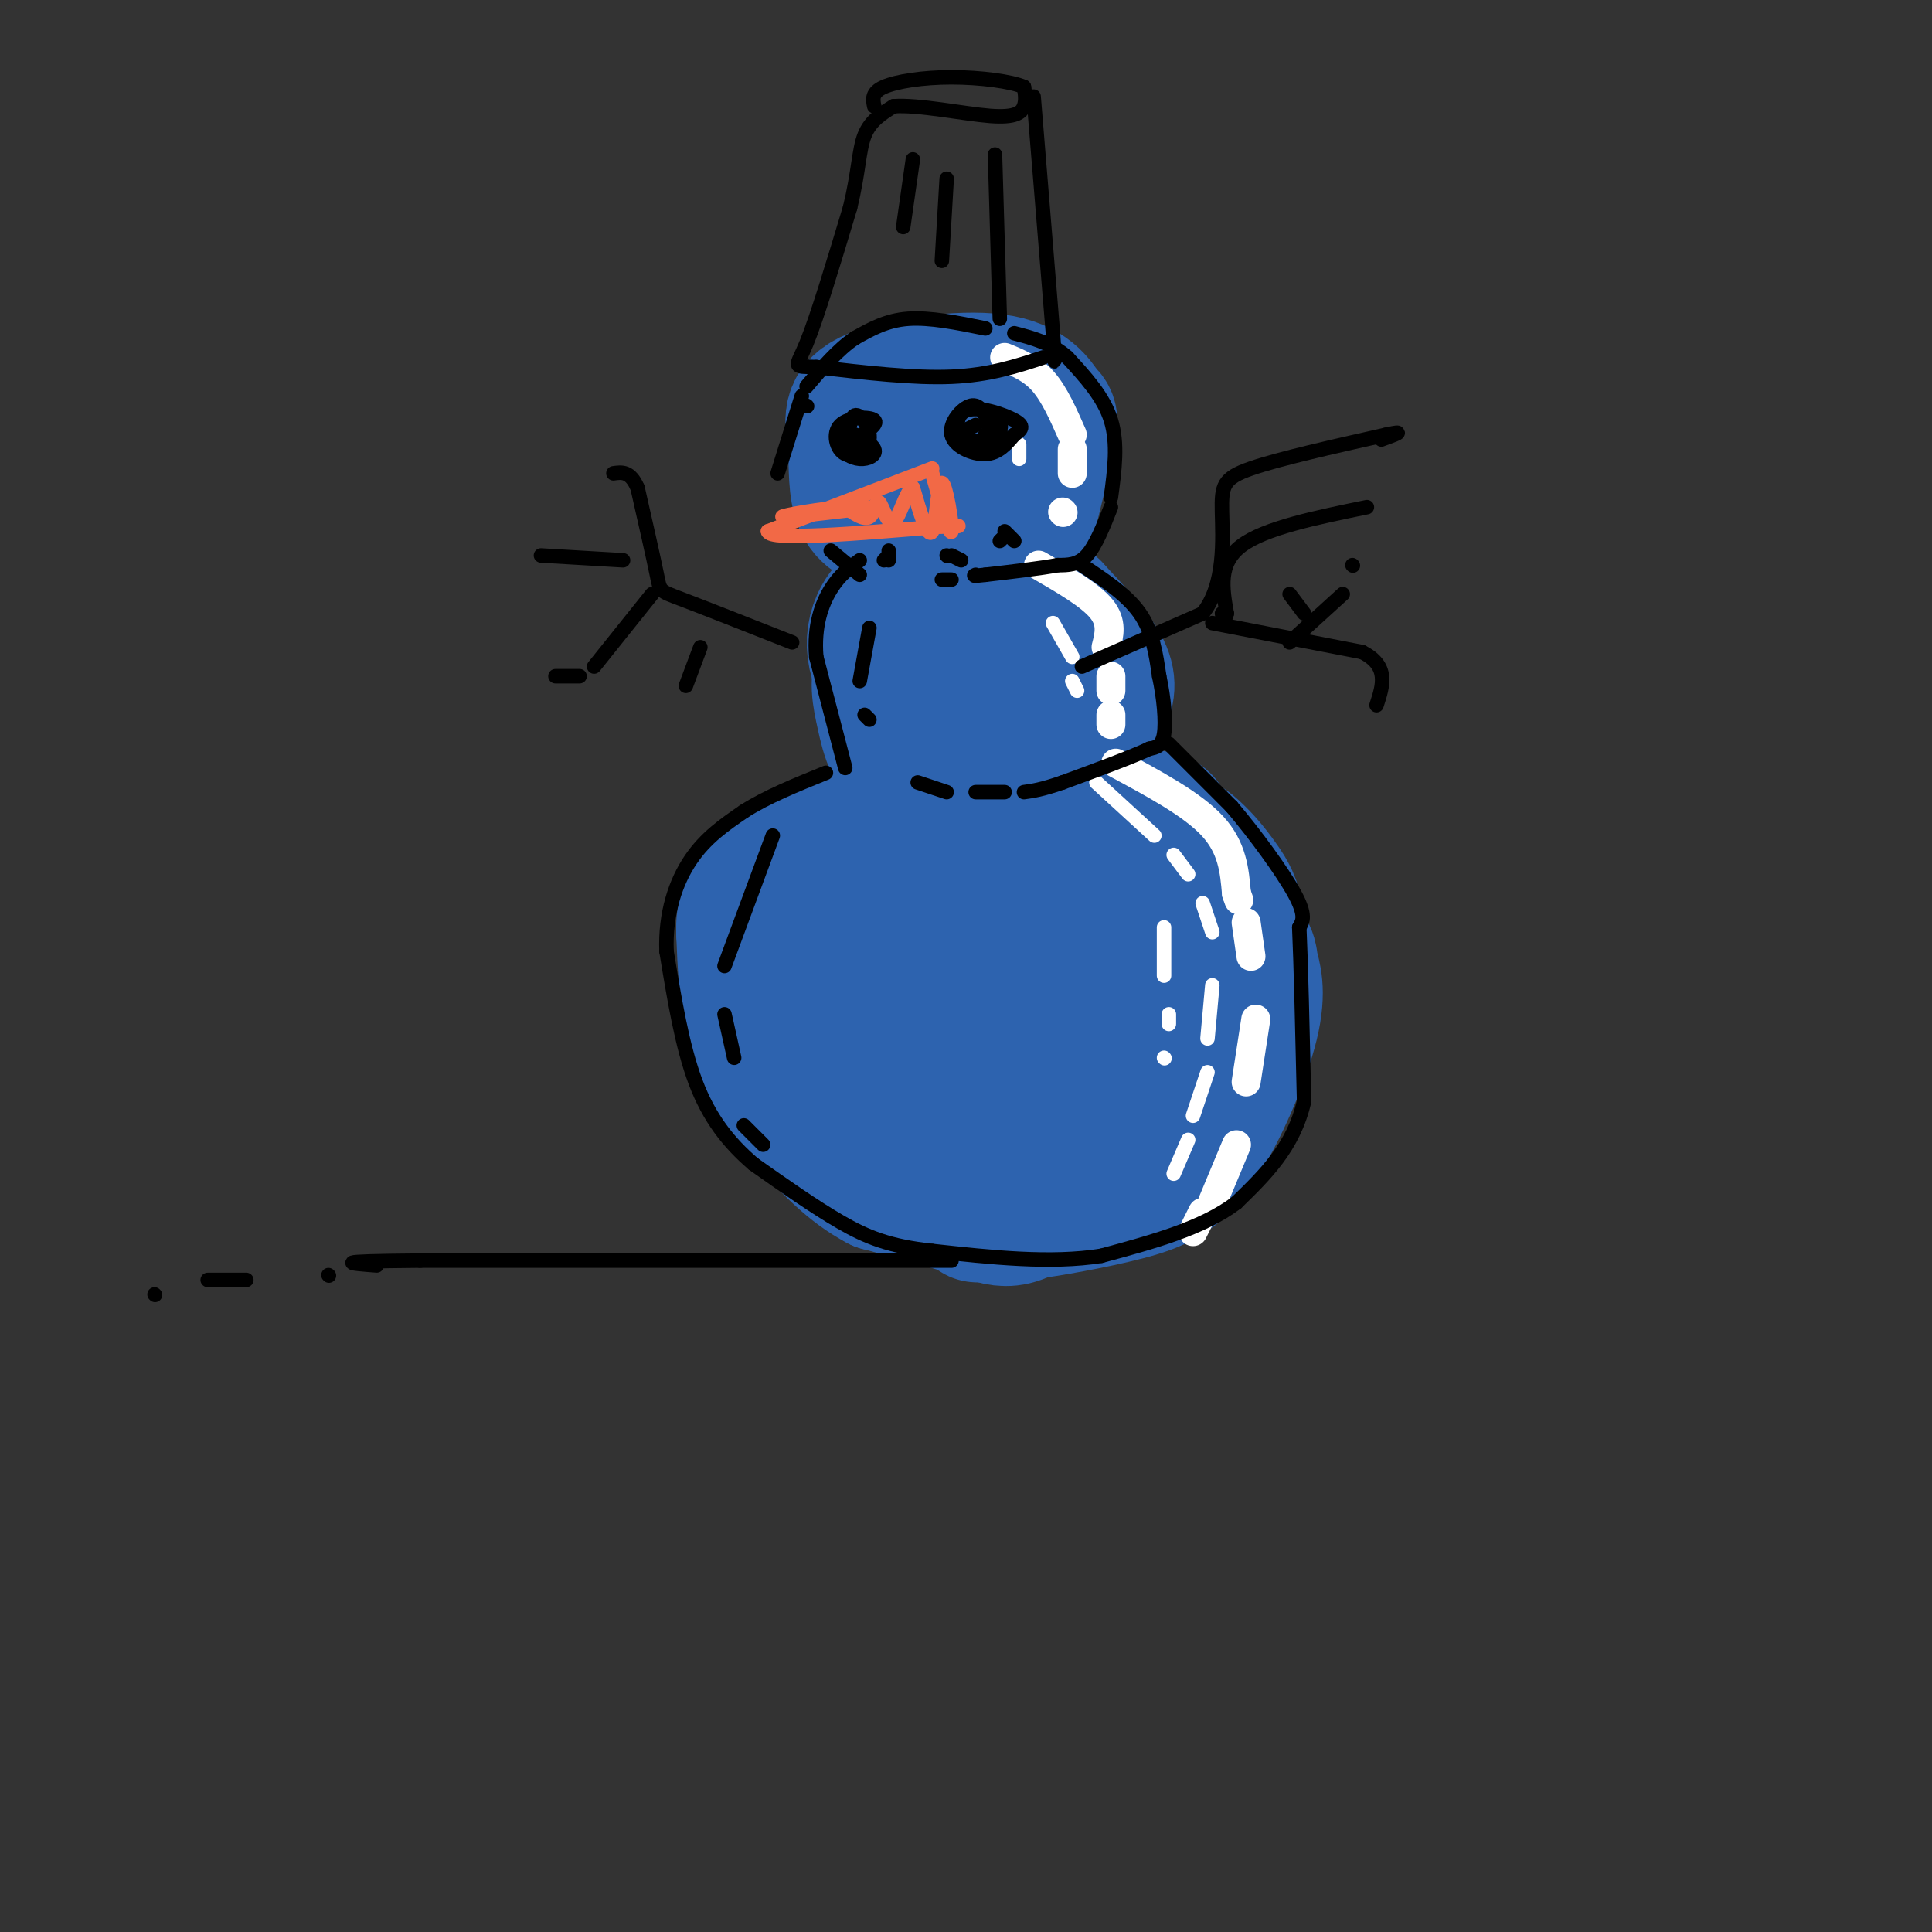 <svg viewBox='0 0 400 400' version='1.1' xmlns='http://www.w3.org/2000/svg' xmlns:xlink='http://www.w3.org/1999/xlink'><rect x="0" y="0" width="400" height="400" fill="#333333" stroke="none"/><g fill='none' stroke='rgb(45,99,175)' stroke-width='28' stroke-linecap='round' stroke-linejoin='round'><path d='M200,200c1.345,-2.675 2.689,-5.349 4,-7c1.311,-1.651 2.588,-2.278 -2,-6c-4.588,-3.722 -15.043,-10.539 -23,-12c-7.957,-1.461 -13.417,2.433 -16,9c-2.583,6.567 -2.290,15.806 -1,22c1.290,6.194 3.577,9.343 5,12c1.423,2.657 1.983,4.824 9,4c7.017,-0.824 20.491,-4.638 28,-9c7.509,-4.362 9.054,-9.272 10,-12c0.946,-2.728 1.293,-3.273 0,-6c-1.293,-2.727 -4.227,-7.636 -7,-10c-2.773,-2.364 -5.387,-2.182 -8,-2'/><path d='M199,183c-5.009,-0.605 -13.531,-1.116 -19,-1c-5.469,0.116 -7.884,0.859 -10,3c-2.116,2.141 -3.935,5.679 -5,8c-1.065,2.321 -1.378,3.426 0,7c1.378,3.574 4.447,9.617 10,14c5.553,4.383 13.591,7.106 18,8c4.409,0.894 5.188,-0.040 7,-3c1.812,-2.960 4.658,-7.946 6,-12c1.342,-4.054 1.182,-7.175 -3,-10c-4.182,-2.825 -12.385,-5.353 -18,-4c-5.615,1.353 -8.641,6.587 -10,11c-1.359,4.413 -1.051,8.004 0,11c1.051,2.996 2.845,5.397 6,7c3.155,1.603 7.670,2.409 12,0c4.330,-2.409 8.473,-8.033 10,-13c1.527,-4.967 0.436,-9.276 -3,-12c-3.436,-2.724 -9.218,-3.862 -15,-5'/><path d='M185,192c2.731,-0.718 17.059,-0.014 25,3c7.941,3.014 9.495,8.336 10,13c0.505,4.664 -0.038,8.669 0,11c0.038,2.331 0.659,2.986 -5,7c-5.659,4.014 -17.596,11.385 -24,14c-6.404,2.615 -7.273,0.474 -10,-1c-2.727,-1.474 -7.311,-2.282 -11,-8c-3.689,-5.718 -6.483,-16.348 -7,-23c-0.517,-6.652 1.241,-9.326 3,-12'/><path d='M166,196c4.969,-4.864 15.892,-11.025 25,-14c9.108,-2.975 16.400,-2.763 23,-1c6.600,1.763 12.507,5.076 16,12c3.493,6.924 4.571,17.460 5,25c0.429,7.540 0.209,12.084 -6,16c-6.209,3.916 -18.407,7.204 -27,7c-8.593,-0.204 -13.583,-3.901 -17,-6c-3.417,-2.099 -5.262,-2.600 -8,-7c-2.738,-4.400 -6.369,-12.700 -10,-21'/><path d='M167,207c-2.129,-5.702 -2.453,-9.456 3,-14c5.453,-4.544 16.683,-9.880 26,-12c9.317,-2.120 16.721,-1.026 22,0c5.279,1.026 8.431,1.985 12,4c3.569,2.015 7.554,5.085 10,8c2.446,2.915 3.354,5.673 3,11c-0.354,5.327 -1.971,13.222 -8,20c-6.029,6.778 -16.469,12.440 -25,15c-8.531,2.560 -15.152,2.017 -21,-4c-5.848,-6.017 -10.924,-17.509 -16,-29'/><path d='M173,206c-2.654,-7.107 -1.287,-10.376 2,-16c3.287,-5.624 8.496,-13.604 20,-17c11.504,-3.396 29.304,-2.207 39,-1c9.696,1.207 11.288,2.432 13,4c1.712,1.568 3.544,3.478 6,7c2.456,3.522 5.534,8.655 -1,21c-6.534,12.345 -22.682,31.900 -32,41c-9.318,9.100 -11.805,7.743 -17,6c-5.195,-1.743 -13.097,-3.871 -21,-6'/><path d='M182,245c-5.916,-3.097 -10.207,-7.840 -15,-13c-4.793,-5.160 -10.087,-10.739 -11,-17c-0.913,-6.261 2.555,-13.205 5,-19c2.445,-5.795 3.868,-10.442 9,-15c5.132,-4.558 13.974,-9.026 27,-11c13.026,-1.974 30.238,-1.455 38,-1c7.762,0.455 6.075,0.844 6,6c-0.075,5.156 1.463,15.078 3,25'/><path d='M244,200c-0.531,7.574 -3.360,14.008 -7,20c-3.640,5.992 -8.091,11.541 -13,15c-4.909,3.459 -10.275,4.826 -15,6c-4.725,1.174 -8.810,2.154 -16,0c-7.190,-2.154 -17.484,-7.443 -23,-11c-5.516,-3.557 -6.254,-5.381 -8,-8c-1.746,-2.619 -4.499,-6.034 -6,-11c-1.501,-4.966 -1.751,-11.483 -2,-18'/><path d='M154,193c-0.107,-4.010 0.626,-5.036 3,-8c2.374,-2.964 6.389,-7.867 14,-11c7.611,-3.133 18.818,-4.497 28,-5c9.182,-0.503 16.338,-0.144 23,4c6.662,4.144 12.831,12.072 19,20'/><path d='M241,193c4.320,5.221 5.619,8.272 6,15c0.381,6.728 -0.156,17.133 -1,24c-0.844,6.867 -1.997,10.195 -11,13c-9.003,2.805 -25.858,5.087 -31,6c-5.142,0.913 1.429,0.456 8,0'/><path d='M212,251c5.263,-0.657 14.421,-2.300 21,-4c6.579,-1.700 10.581,-3.457 15,-10c4.419,-6.543 9.256,-17.872 11,-25c1.744,-7.128 0.395,-10.055 0,-12c-0.395,-1.945 0.163,-2.908 -4,-6c-4.163,-3.092 -13.047,-8.312 -20,-11c-6.953,-2.688 -11.977,-2.844 -17,-3'/><path d='M217,156c3.669,-1.268 7.339,-2.537 9,-5c1.661,-2.463 1.314,-6.122 1,-9c-0.314,-2.878 -0.593,-4.976 -3,-8c-2.407,-3.024 -6.941,-6.973 -12,-9c-5.059,-2.027 -10.643,-2.130 -14,-2c-3.357,0.130 -4.489,0.495 -7,3c-2.511,2.505 -6.403,7.150 -8,11c-1.597,3.850 -0.898,6.906 0,11c0.898,4.094 1.996,9.227 7,11c5.004,1.773 13.916,0.185 20,-1c6.084,-1.185 9.342,-1.967 12,-4c2.658,-2.033 4.716,-5.317 6,-8c1.284,-2.683 1.796,-4.767 0,-8c-1.796,-3.233 -5.898,-7.617 -10,-12'/><path d='M218,126c-4.629,-3.426 -11.200,-5.990 -18,-6c-6.800,-0.010 -13.827,2.534 -17,7c-3.173,4.466 -2.490,10.853 2,15c4.490,4.147 12.787,6.052 17,7c4.213,0.948 4.343,0.938 7,0c2.657,-0.938 7.841,-2.803 9,-7c1.159,-4.197 -1.707,-10.724 -6,-13c-4.293,-2.276 -10.014,-0.301 -13,1c-2.986,1.301 -3.239,1.927 -4,4c-0.761,2.073 -2.031,5.591 0,8c2.031,2.409 7.362,3.708 11,4c3.638,0.292 5.583,-0.422 7,-2c1.417,-1.578 2.308,-4.021 0,-6c-2.308,-1.979 -7.814,-3.494 -11,-3c-3.186,0.494 -4.053,2.998 -4,5c0.053,2.002 1.027,3.501 2,5'/><path d='M200,145c1.667,0.500 4.833,-0.750 8,-2'/><path d='M212,111c2.118,-8.502 4.235,-17.005 5,-21c0.765,-3.995 0.176,-3.483 -1,-5c-1.176,-1.517 -2.941,-5.062 -10,-6c-7.059,-0.938 -19.412,0.731 -25,3c-5.588,2.269 -4.409,5.136 -4,9c0.409,3.864 0.049,8.723 1,12c0.951,3.277 3.214,4.971 9,6c5.786,1.029 15.096,1.392 20,-2c4.904,-3.392 5.401,-10.541 3,-15c-2.401,-4.459 -7.701,-6.230 -13,-8'/><path d='M197,84c-4.291,-0.417 -8.519,2.540 -11,6c-2.481,3.460 -3.216,7.424 1,10c4.216,2.576 13.384,3.766 19,2c5.616,-1.766 7.679,-6.487 8,-10c0.321,-3.513 -1.099,-5.819 -5,-7c-3.901,-1.181 -10.283,-1.236 -14,0c-3.717,1.236 -4.770,3.764 -5,7c-0.230,3.236 0.361,7.179 5,9c4.639,1.821 13.325,1.520 17,0c3.675,-1.520 2.337,-4.260 1,-7'/><path d='M205,84c3.333,1.333 6.667,2.667 7,4c0.333,1.333 -2.333,2.667 -5,4'/></g>
<g fill='none' stroke='rgb(255,255,255)' stroke-width='6' stroke-linecap='round' stroke-linejoin='round'><path d='M208,74c2.833,1.167 5.667,2.333 8,5c2.333,2.667 4.167,6.833 6,11'/><path d='M222,93c0.000,0.000 0.000,5.000 0,5'/><path d='M220,106c0.000,0.000 0.100,0.100 0.1,0.1'/><path d='M215,117c5.333,3.083 10.667,6.167 13,9c2.333,2.833 1.667,5.417 1,8'/><path d='M230,140c0.000,0.000 0.000,3.000 0,3'/><path d='M230,148c0.000,0.000 0.000,2.000 0,2'/><path d='M231,158c7.917,4.250 15.833,8.500 20,13c4.167,4.500 4.583,9.250 5,14'/><path d='M256,185c0.833,2.333 0.417,1.167 0,0'/><path d='M258,191c0.000,0.000 1.000,7.000 1,7'/><path d='M260,211c0.000,0.000 -2.000,13.000 -2,13'/><path d='M256,237c0.000,0.000 -5.000,12.000 -5,12'/><path d='M249,251c0.000,0.000 -2.000,4.000 -2,4'/></g>
<g fill='none' stroke='rgb(255,255,255)' stroke-width='3' stroke-linecap='round' stroke-linejoin='round'><path d='M227,162c0.000,0.000 12.000,11.000 12,11'/><path d='M243,177c0.000,0.000 3.000,4.000 3,4'/><path d='M249,187c0.000,0.000 2.000,6.000 2,6'/><path d='M251,204c0.000,0.000 -1.000,11.000 -1,11'/><path d='M250,222c0.000,0.000 -3.000,9.000 -3,9'/><path d='M246,236c0.000,0.000 -3.000,7.000 -3,7'/><path d='M241,192c0.000,0.000 0.000,10.000 0,10'/><path d='M242,210c0.000,0.000 0.000,2.000 0,2'/><path d='M241,219c0.000,0.000 0.100,0.100 0.1,0.1'/><path d='M218,129c0.000,0.000 4.000,7.000 4,7'/><path d='M222,141c0.000,0.000 1.000,2.000 1,2'/><path d='M211,92c0.000,0.000 0.000,3.000 0,3'/></g>
<g fill='none' stroke='rgb(0,0,0)' stroke-width='3' stroke-linecap='round' stroke-linejoin='round'><path d='M205,88c-1.065,-2.226 -2.131,-4.452 -4,-4c-1.869,0.452 -4.542,3.583 -4,6c0.542,2.417 4.298,4.119 7,4c2.702,-0.119 4.351,-2.060 6,-4'/><path d='M210,90c1.502,-1.075 2.257,-1.762 0,-3c-2.257,-1.238 -7.527,-3.028 -10,-2c-2.473,1.028 -2.149,4.873 0,6c2.149,1.127 6.123,-0.463 7,-2c0.877,-1.537 -1.342,-3.020 -2,-2c-0.658,1.020 0.246,4.544 1,5c0.754,0.456 1.358,-2.155 1,-3c-0.358,-0.845 -1.679,0.078 -3,1'/><path d='M204,90c-0.107,0.798 1.125,2.292 2,2c0.875,-0.292 1.393,-2.369 1,-3c-0.393,-0.631 -1.696,0.185 -3,1'/><path d='M177,91c2.467,-1.612 4.935,-3.223 4,-4c-0.935,-0.777 -5.272,-0.718 -7,1c-1.728,1.718 -0.847,5.096 1,6c1.847,0.904 4.660,-0.665 5,-3c0.340,-2.335 -1.793,-5.436 -3,-5c-1.207,0.436 -1.488,4.410 -1,6c0.488,1.590 1.744,0.795 3,0'/><path d='M179,92c-0.556,0.087 -3.447,0.305 -4,1c-0.553,0.695 1.233,1.867 3,2c1.767,0.133 3.514,-0.772 3,-2c-0.514,-1.228 -3.290,-2.779 -4,-3c-0.710,-0.221 0.645,0.890 2,2'/></g>
<g fill='none' stroke='rgb(242,105,70)' stroke-width='3' stroke-linecap='round' stroke-linejoin='round'><path d='M193,97c0.000,0.000 -34.000,13.000 -34,13'/><path d='M159,110c0.333,2.000 18.167,0.500 36,-1'/><path d='M195,109c6.000,-0.167 3.000,-0.083 0,0'/><path d='M193,98c1.881,6.554 3.762,13.107 4,12c0.238,-1.107 -1.167,-9.875 -2,-10c-0.833,-0.125 -1.095,8.393 -2,10c-0.905,1.607 -2.452,-3.696 -4,-9'/><path d='M189,101c-1.359,0.490 -2.756,6.214 -4,7c-1.244,0.786 -2.335,-3.365 -3,-4c-0.665,-0.635 -0.904,2.247 -2,3c-1.096,0.753 -3.048,-0.624 -5,-2'/><path d='M175,105c-4.511,0.222 -13.289,1.778 -13,2c0.289,0.222 9.644,-0.889 19,-2'/></g>
<g fill='none' stroke='rgb(0,0,0)' stroke-width='3' stroke-linecap='round' stroke-linejoin='round'><path d='M230,105c-1.583,4.000 -3.167,8.000 -5,10c-1.833,2.000 -3.917,2.000 -6,2'/><path d='M219,117c-3.500,0.667 -9.250,1.333 -15,2'/><path d='M204,119c-2.833,0.333 -2.417,0.167 -2,0'/><path d='M197,120c0.000,0.000 -2.000,0.000 -2,0'/><path d='M230,103c0.750,-5.583 1.500,-11.167 0,-16c-1.500,-4.833 -5.250,-8.917 -9,-13'/><path d='M221,74c-3.333,-3.000 -7.167,-4.000 -11,-5'/><path d='M204,68c-5.750,-1.167 -11.500,-2.333 -16,-2c-4.500,0.333 -7.750,2.167 -11,4'/><path d='M177,70c-3.500,2.333 -6.750,6.167 -10,10'/><path d='M167,84c0.000,0.000 0.100,0.100 0.1,0.1'/><path d='M224,117c4.667,3.083 9.333,6.167 12,10c2.667,3.833 3.333,8.417 4,13'/><path d='M240,140c0.978,4.556 1.422,9.444 1,12c-0.422,2.556 -1.711,2.778 -3,3'/><path d='M238,155c-3.500,1.667 -10.750,4.333 -18,7'/><path d='M220,162c-4.333,1.500 -6.167,1.750 -8,2'/><path d='M208,164c0.000,0.000 -6.000,0.000 -6,0'/><path d='M196,164c0.000,0.000 -6.000,-2.000 -6,-2'/><path d='M242,154c0.000,0.000 13.000,13.000 13,13'/><path d='M255,167c4.867,5.711 10.533,13.489 13,18c2.467,4.511 1.733,5.756 1,7'/><path d='M269,192c0.333,7.167 0.667,21.583 1,36'/><path d='M270,228c-2.167,9.500 -8.083,15.250 -14,21'/><path d='M256,249c-7.000,5.333 -17.500,8.167 -28,11'/><path d='M228,260c-10.500,1.667 -22.750,0.333 -35,-1'/><path d='M193,259c-8.867,-0.956 -13.533,-2.844 -19,-6c-5.467,-3.156 -11.733,-7.578 -18,-12'/><path d='M156,241c-5.200,-4.444 -9.200,-9.556 -12,-17c-2.800,-7.444 -4.400,-17.222 -6,-27'/><path d='M138,197c-0.311,-7.978 1.911,-14.422 5,-19c3.089,-4.578 7.044,-7.289 11,-10'/><path d='M154,168c4.667,-3.000 10.833,-5.500 17,-8'/><path d='M175,159c0.000,0.000 -6.000,-23.000 -6,-23'/><path d='M169,136c-0.533,-6.422 1.133,-10.978 3,-14c1.867,-3.022 3.933,-4.511 6,-6'/><path d='M178,119c0.000,0.000 -6.000,-5.000 -6,-5'/><path d='M166,82c0.000,0.000 -5.000,16.000 -5,16'/><path d='M224,138c0.000,0.000 25.000,-11.000 25,-11'/><path d='M249,127c4.750,-6.000 4.125,-15.500 4,-21c-0.125,-5.500 0.250,-7.000 6,-9c5.750,-2.000 16.875,-4.500 28,-7'/><path d='M287,90c4.500,-1.000 1.750,0.000 -1,1'/><path d='M283,105c-10.583,2.167 -21.167,4.333 -26,8c-4.833,3.667 -3.917,8.833 -3,14'/><path d='M254,127c-0.667,2.333 -0.833,1.167 -1,0'/><path d='M251,129c0.000,0.000 31.000,6.000 31,6'/><path d='M282,135c5.667,2.833 4.333,6.917 3,11'/><path d='M267,133c0.000,0.000 11.000,-10.000 11,-10'/><path d='M280,117c0.000,0.000 0.100,0.100 0.1,0.1'/><path d='M270,127c0.000,0.000 -3.000,-4.000 -3,-4'/><path d='M164,133c-9.244,-3.644 -18.489,-7.289 -23,-9c-4.511,-1.711 -4.289,-1.489 -5,-5c-0.711,-3.511 -2.356,-10.756 -4,-18'/><path d='M132,101c-1.500,-3.500 -3.250,-3.250 -5,-3'/><path d='M129,116c0.000,0.000 -17.000,-1.000 -17,-1'/><path d='M135,123c0.000,0.000 -12.000,15.000 -12,15'/><path d='M120,140c0.000,0.000 -5.000,0.000 -5,0'/><path d='M145,134c0.000,0.000 -3.000,8.000 -3,8'/><path d='M216,74c-5.583,1.833 -11.167,3.667 -19,4c-7.833,0.333 -17.917,-0.833 -28,-2'/><path d='M169,76c-5.200,-0.178 -4.200,0.378 -2,-5c2.200,-5.378 5.600,-16.689 9,-28'/><path d='M176,43c1.800,-7.422 1.800,-11.978 3,-15c1.200,-3.022 3.600,-4.511 6,-6'/><path d='M185,22c5.036,-0.405 14.625,1.583 20,2c5.375,0.417 6.536,-0.738 7,-2c0.464,-1.262 0.232,-2.631 0,-4'/><path d='M212,18c-2.583,-1.143 -9.042,-2.000 -15,-2c-5.958,0.000 -11.417,0.857 -14,2c-2.583,1.143 -2.292,2.571 -2,4'/><path d='M214,20c0.000,0.000 4.000,49.000 4,49'/><path d='M218,69c0.667,8.667 0.333,5.833 0,3'/><path d='M206,32c0.000,0.000 1.000,34.000 1,34'/><path d='M196,37c0.000,0.000 -1.000,17.000 -1,17'/><path d='M189,33c0.000,0.000 -2.000,14.000 -2,14'/><path d='M197,261c0.000,0.000 -110.000,0.000 -110,0'/><path d='M87,261c-19.833,0.167 -14.417,0.583 -9,1'/><path d='M68,264c0.000,0.000 0.100,0.100 0.1,0.1'/><path d='M51,265c0.000,0.000 -8.000,0.000 -8,0'/><path d='M32,268c0.000,0.000 0.100,0.100 0.1,0.1'/><path d='M160,173c0.000,0.000 -10.000,27.000 -10,27'/><path d='M150,210c0.000,0.000 2.000,9.000 2,9'/><path d='M154,233c0.000,0.000 4.000,4.000 4,4'/><path d='M180,130c0.000,0.000 -2.000,11.000 -2,11'/><path d='M179,148c0.000,0.000 1.000,1.000 1,1'/><path d='M200,89c0.000,0.000 2.000,-1.000 2,-1'/><path d='M208,111c0.000,0.000 -1.000,1.000 -1,1'/><path d='M196,115c0.000,0.000 0.100,0.100 0.1,0.1'/><path d='M184,115c0.000,0.000 -1.000,1.000 -1,1'/><path d='M197,115c0.000,0.000 2.000,1.000 2,1'/><path d='M210,112c0.000,0.000 -2.000,-2.000 -2,-2'/><path d='M184,114c0.000,0.000 0.000,2.000 0,2'/></g>
</svg>